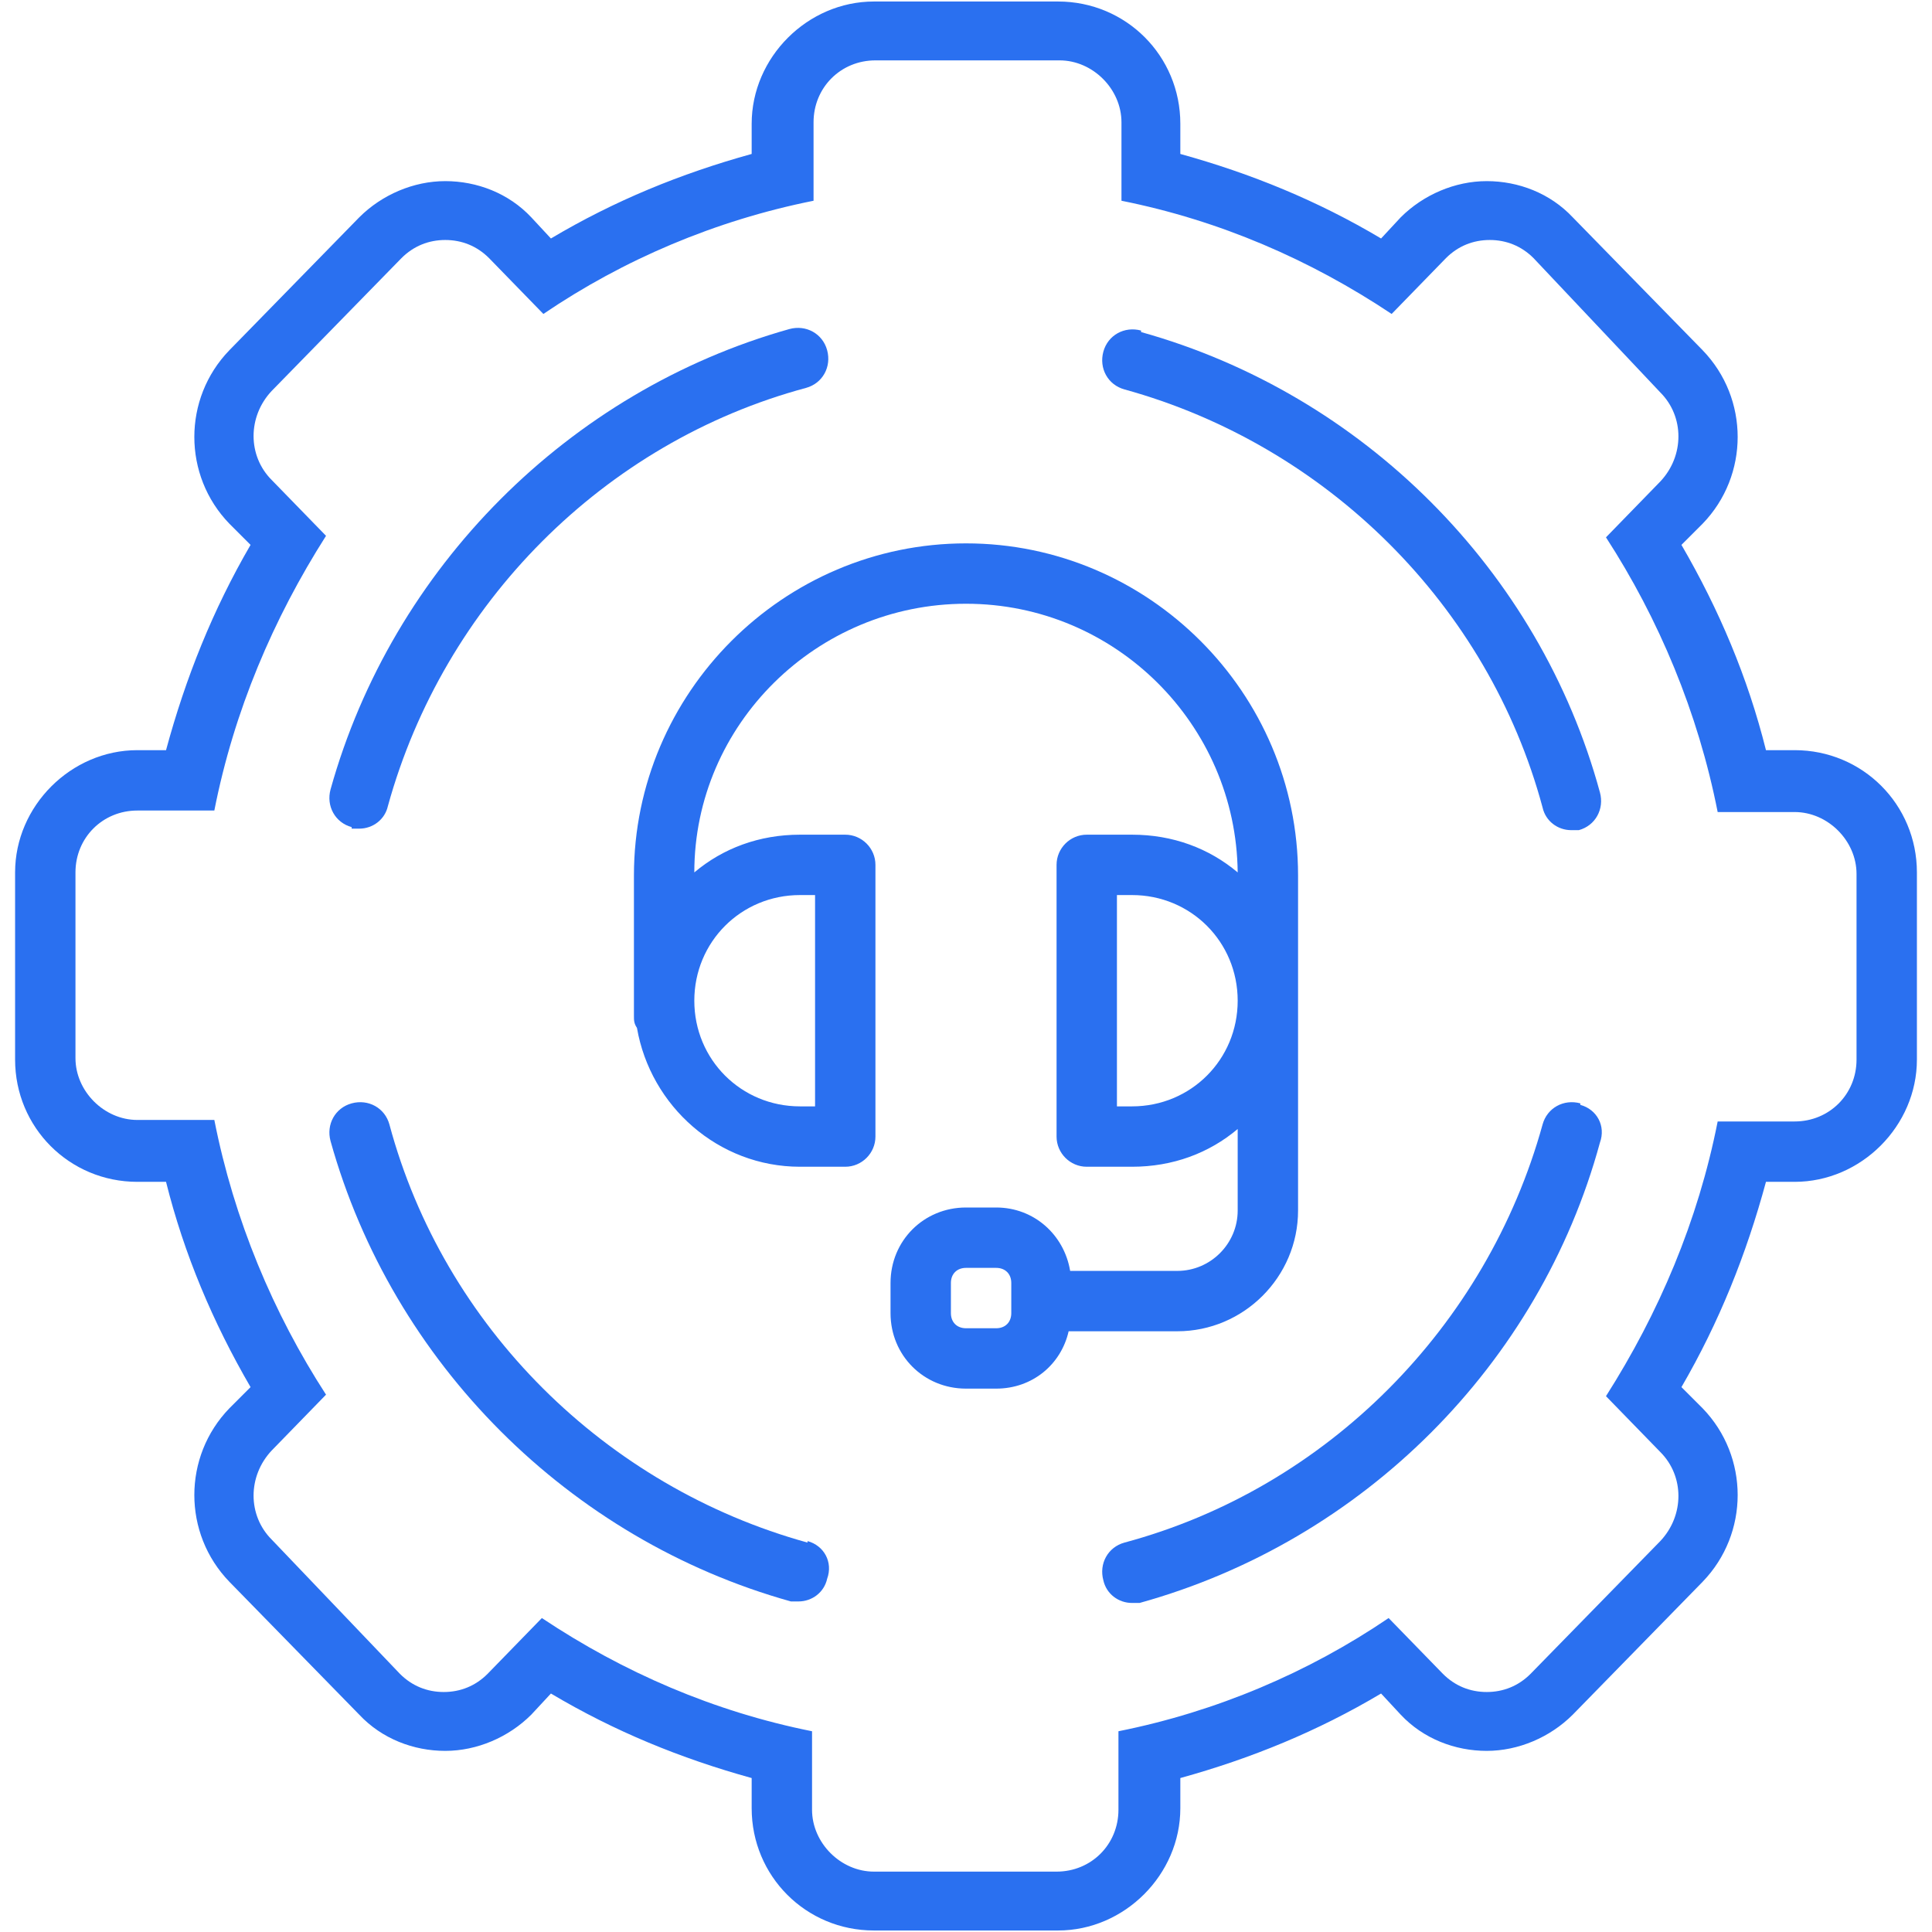 <?xml version="1.0" encoding="UTF-8"?>
<svg xmlns="http://www.w3.org/2000/svg" version="1.1" viewBox="0 0 128 128">
  <defs>
    <style>
      .cls-1 {
        fill: #2a70f0;
      }
    </style>
  </defs>
  <!-- Generator: Adobe Illustrator 28.7.1, SVG Export Plug-In . SVG Version: 1.2.0 Build 142)  -->
  <g>
    <g id="Layer_1">
      <path class="cls-1" d="M118.9,49.7h-1.9c-1.2-4.8-3.1-9.3-5.6-13.6l1.4-1.4c3.1-3.2,3.1-8.3,0-11.5l-8.6-8.8c-1.5-1.6-3.6-2.4-5.7-2.4s-4.2.9-5.7,2.4l-1.3,1.4c-4.2-2.5-8.6-4.3-13.3-5.6v-2c0-4.5-3.6-8.1-8.1-8.1h-12.2c-4.4,0-8.1,3.7-8.1,8.1v2c-4.7,1.3-9.1,3.1-13.3,5.6l-1.3-1.4c-1.5-1.6-3.6-2.4-5.7-2.4s-4.2.9-5.7,2.4l-8.6,8.8c-3.1,3.2-3.1,8.3,0,11.5l1.4,1.4c-2.5,4.3-4.3,8.8-5.6,13.6h-1.9c-4.4,0-8.1,3.7-8.1,8.1v12.4c0,4.5,3.6,8.1,8.1,8.1h1.9c1.2,4.8,3.1,9.3,5.6,13.6l-1.4,1.4c-3.1,3.2-3.1,8.3,0,11.5l8.6,8.8c1.5,1.6,3.6,2.4,5.7,2.4s4.2-.9,5.7-2.4l1.3-1.4c4.2,2.5,8.6,4.3,13.3,5.6v2c0,4.5,3.6,8.1,8.1,8.1h12.2c4.4,0,8.1-3.7,8.1-8.1v-2c4.7-1.3,9.1-3.1,13.3-5.6l1.3,1.4c1.5,1.6,3.6,2.4,5.7,2.4s4.2-.9,5.7-2.4l8.6-8.8c3.1-3.2,3.1-8.3,0-11.5l-1.4-1.4c2.5-4.3,4.3-8.8,5.6-13.6h1.9c4.4,0,8.1-3.7,8.1-8.1v-12.4c0-4.5-3.6-8.1-8.1-8.1ZM123,70.2c0,2.3-1.8,4.1-4.1,4.1h-5.1c-1.3,6.6-3.9,12.7-7.4,18.2l3.6,3.7c1.6,1.6,1.6,4.2,0,5.9l-8.6,8.8c-.8.8-1.8,1.2-2.9,1.2s-2.1-.4-2.9-1.2l-3.6-3.7c-5.3,3.6-11.4,6.2-17.9,7.5v5.2c0,2.3-1.8,4.1-4.1,4.1h-12.1c-2.2,0-4.1-1.9-4.1-4.1v-5.2c-6.5-1.3-12.5-3.9-17.9-7.5l-3.6,3.7c-.8.8-1.8,1.2-2.9,1.2s-2.1-.4-2.9-1.2l-8.5-8.9c-1.6-1.6-1.6-4.2,0-5.9l3.6-3.7c-3.5-5.4-6.1-11.6-7.4-18.2h-5.1c-2.2,0-4.1-1.9-4.1-4.1v-12.3c0-2.3,1.8-4.1,4.1-4.1h5.1c1.3-6.6,3.9-12.7,7.4-18.2l-3.6-3.7c-1.6-1.6-1.6-4.2,0-5.9l8.6-8.8c.8-.8,1.8-1.2,2.9-1.2s2.1.4,2.9,1.2l3.6,3.7c5.3-3.6,11.4-6.2,17.9-7.5v-5.2c0-2.3,1.8-4.1,4.1-4.1h12.2c2.2,0,4.1,1.9,4.1,4.1v5.2c6.5,1.3,12.5,3.9,17.9,7.5l3.6-3.7c.8-.8,1.8-1.2,2.9-1.2s2.1.4,2.9,1.2l8.4,8.9c1.6,1.6,1.6,4.2,0,5.9l-3.6,3.7c3.5,5.4,6.1,11.6,7.4,18.2h5.1c2.2,0,4.1,1.9,4.1,4.1v12.3Z"/>
      <path class="cls-1" d="M23.3,54.9c.2,0,.4,0,.5,0,.9,0,1.7-.6,1.9-1.5,3.7-13.4,14.3-24.1,27.7-27.7,1.1-.3,1.7-1.4,1.4-2.5s-1.4-1.7-2.5-1.4c-14.6,4.1-26.3,15.8-30.4,30.5-.3,1.1.3,2.2,1.4,2.5Z"/>
      <path class="cls-1" d="M75.6,21.9c-1.1-.3-2.2.3-2.5,1.4s.3,2.2,1.4,2.5c13.4,3.7,24.1,14.3,27.7,27.7.2.9,1,1.5,1.9,1.5s.4,0,.5,0c1.1-.3,1.7-1.4,1.4-2.5-4-14.7-15.7-26.4-30.4-30.5Z"/>
      <path class="cls-1" d="M53.5,102.2c-13.4-3.7-24.1-14.3-27.7-27.7-.3-1.1-1.4-1.7-2.5-1.4s-1.7,1.4-1.4,2.5c4.1,14.7,15.8,26.4,30.5,30.5.2,0,.4,0,.5,0,.9,0,1.7-.6,1.9-1.5.4-1.1-.2-2.2-1.3-2.5Z"/>
      <path class="cls-1" d="M104.7,73.1c-1.1-.3-2.2.3-2.5,1.4-3.7,13.4-14.3,24.1-27.7,27.7-1.1.3-1.7,1.4-1.4,2.5.2.9,1,1.5,1.9,1.5s.4,0,.5,0c14.8-4.1,26.5-15.8,30.5-30.5.4-1.1-.2-2.2-1.3-2.5Z"/>
      <path class="cls-1" d="M86,80.2v-22.2c0-12.1-9.9-22-22-22s-22,9.9-22,22v9.3c0,.3,0,.5.2.8.9,5.2,5.4,9.2,10.8,9.2h3c1.1,0,2-.9,2-2v-18c0-1.1-.9-2-2-2h-3c-2.7,0-5.1.9-7,2.5,0-9.8,8.1-17.8,18-17.8s17.9,8,18,17.8c-1.9-1.6-4.3-2.5-7-2.5h-3c-1.1,0-2,.9-2,2v18c0,1.1.9,2,2,2h3c2.7,0,5.1-.9,7-2.5v5.4c0,2.2-1.8,4-4,4h-7.1c-.4-2.4-2.4-4.2-4.9-4.2h-2c-2.8,0-5,2.2-5,5v2c0,2.8,2.2,5,5,5h2c2.4,0,4.3-1.6,4.8-3.8h7.2c4.4,0,8-3.6,8-8ZM53,59.3h1v14h-1c-3.9,0-7-3.1-7-7s3.1-7,7-7ZM75,73.3h-1v-14h1c3.9,0,7,3.1,7,7s-3.1,7-7,7ZM67,87c0,.6-.4,1-1,1h-2c-.6,0-1-.4-1-1v-2c0-.6.4-1,1-1h2c.6,0,1,.4,1,1v2Z"/>
    </g>
  </g>
</svg>